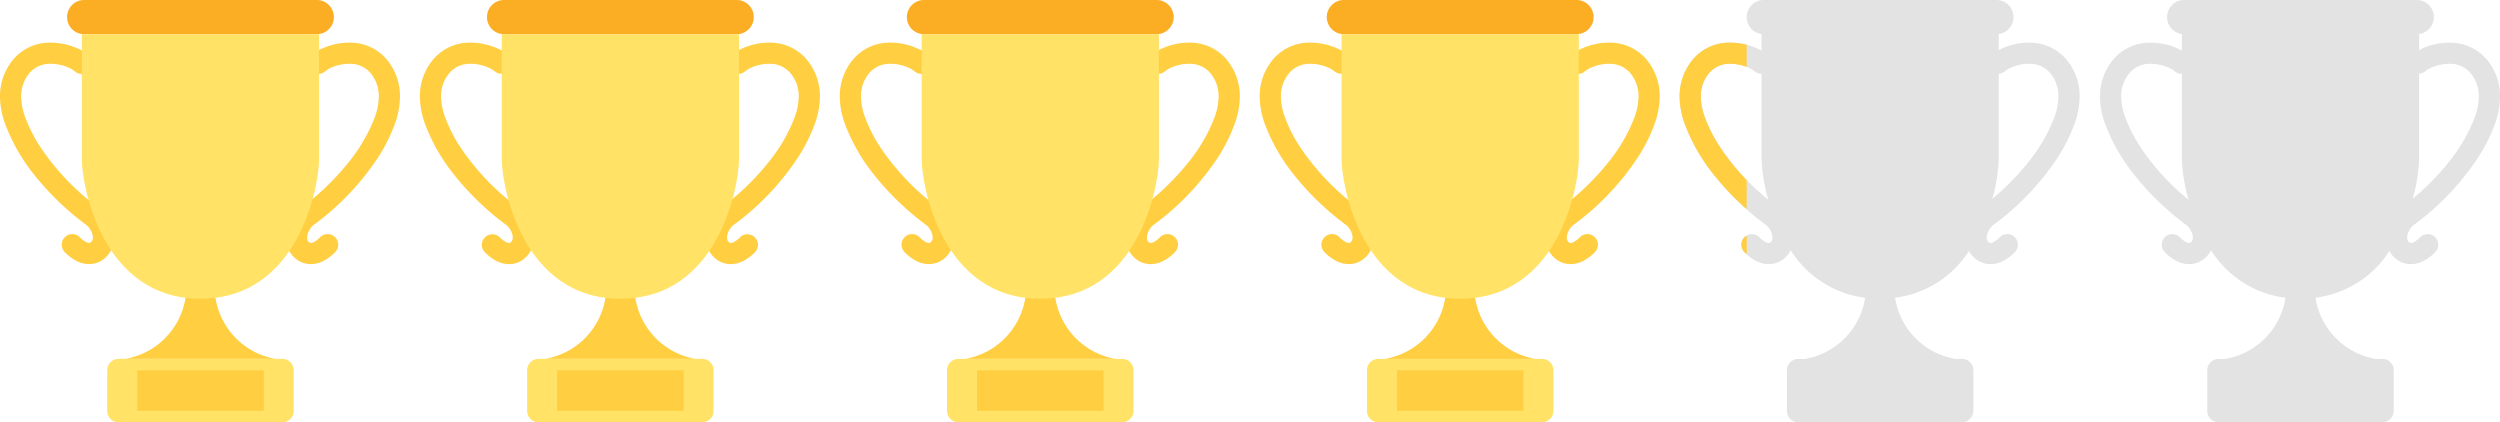 <svg xmlns="http://www.w3.org/2000/svg" xmlns:xlink="http://www.w3.org/1999/xlink" width="296.057" height="50" viewBox="0 0 296.057 50"><defs><style>.a{fill:none;}.b{fill:rgba(0,0,0,0);}.c{clip-path:url(#a);}.d{fill:#e3e3e3;}.e{clip-path:url(#b);}.f{fill:#ffce41;}.g{fill:#fbad23;}.h{fill:#ffe266;}</style><clipPath id="a"><rect class="a" width="296.057" height="50"/></clipPath><clipPath id="b"><rect class="b" width="206.85" height="50"/></clipPath></defs><g transform="translate(-1331 -3266)"><g transform="translate(1331 3266)"><g class="c"><path class="d" d="M244.543,6.86a5.681,5.681,0,0,0-4.169-1.811,7.808,7.808,0,0,0-3.353.718c-.122.058-.22.114-.325.171V4.048h-.275a2.024,2.024,0,0,0,0-4.048H208.874a2.024,2.024,0,0,0,0,4.048H208.6V6c-.133-.076-.274-.153-.439-.231a7.8,7.8,0,0,0-3.353-.718,5.682,5.682,0,0,0-4.169,1.811,6.746,6.746,0,0,0-1.73,4.686,9.865,9.865,0,0,0,.676,3.317,21.9,21.9,0,0,0,3.4,5.864,32.59,32.59,0,0,0,6.263,6.005,2.65,2.65,0,0,1,.35.452,2.291,2.291,0,0,1,.222.465,1.61,1.61,0,0,1,.087.509v.007a.777.777,0,0,1-.171.465.438.438,0,0,1-.136.112.3.3,0,0,1-.139.031.838.838,0,0,1-.368-.107,2.826,2.826,0,0,1-.724-.563,1.253,1.253,0,1,0-1.792,1.753,5.292,5.292,0,0,0,1.391,1.05,3.329,3.329,0,0,0,1.493.374,2.816,2.816,0,0,0,1.257-.294,3.016,3.016,0,0,0,1.26-1.2c.03-.053.042-.113.069-.167a12.221,12.221,0,0,0,8.843,5.644l-.015.006a8.714,8.714,0,0,1-7.127,7.239h-.8a1.341,1.341,0,0,0-1.341,1.341v4.815A1.341,1.341,0,0,0,212.948,50h19.4a1.34,1.34,0,0,0,1.341-1.341V43.844a1.341,1.341,0,0,0-1.341-1.341h-.8a8.714,8.714,0,0,1-7.126-7.239l-.015-.006a12.2,12.2,0,0,0,8.771-5.539,3.247,3.247,0,0,0,.354.528,2.956,2.956,0,0,0,.933.739,2.82,2.82,0,0,0,1.258.294,3.333,3.333,0,0,0,1.493-.374,5.3,5.3,0,0,0,1.39-1.05A1.253,1.253,0,1,0,236.81,28.1a2.842,2.842,0,0,1-.723.563.842.842,0,0,1-.368.107.3.3,0,0,1-.139-.031.522.522,0,0,1-.205-.211.767.767,0,0,1-.1-.365v-.008a1.631,1.631,0,0,1,.1-.542,2.509,2.509,0,0,1,.383-.681c.066-.084.125-.149.162-.188l.018-.018a31.182,31.182,0,0,0,7.714-8.035,19.558,19.558,0,0,0,1.949-3.831,9.892,9.892,0,0,0,.677-3.317,6.747,6.747,0,0,0-1.731-4.686m-40.9,10.477a17.2,17.2,0,0,1-1.7-3.335,7.453,7.453,0,0,1-.523-2.456,4.242,4.242,0,0,1,1.053-2.973,3.17,3.17,0,0,1,2.339-1.017,5.29,5.29,0,0,1,2.282.477,3.6,3.6,0,0,1,.529.3c.054.037.09.066.108.081l.014.011h0a1.246,1.246,0,0,0,.858.316v10.07a20.017,20.017,0,0,0,.793,4.847,27.911,27.911,0,0,1-5.751-6.324M243.243,14a19.455,19.455,0,0,1-3.018,5.174,29.311,29.311,0,0,1-4.287,4.361,19.885,19.885,0,0,0,.758-4.723V8.727a1.226,1.226,0,0,0,.744-.3h0a3.22,3.22,0,0,1,.745-.439,5.35,5.35,0,0,1,2.187-.434,3.172,3.172,0,0,1,2.34,1.017,4.251,4.251,0,0,1,1.053,2.973A7.485,7.485,0,0,1,243.243,14"/><path class="d" d="M294.326,6.86a5.681,5.681,0,0,0-4.169-1.811,7.808,7.808,0,0,0-3.353.718c-.122.058-.22.114-.325.171V4.048H286.2A2.024,2.024,0,0,0,286.2,0H258.657a2.024,2.024,0,0,0,0,4.048h-.275V6c-.133-.076-.274-.153-.439-.231a7.8,7.8,0,0,0-3.353-.718A5.682,5.682,0,0,0,250.42,6.86a6.746,6.746,0,0,0-1.73,4.686,9.864,9.864,0,0,0,.676,3.317,21.9,21.9,0,0,0,3.4,5.864,32.589,32.589,0,0,0,6.263,6.005,2.649,2.649,0,0,1,.35.452,2.291,2.291,0,0,1,.222.465,1.61,1.61,0,0,1,.087.509v.007a.777.777,0,0,1-.171.465.438.438,0,0,1-.136.112.3.3,0,0,1-.139.031.838.838,0,0,1-.368-.107,2.825,2.825,0,0,1-.724-.563,1.253,1.253,0,1,0-1.792,1.753,5.292,5.292,0,0,0,1.391,1.05,3.329,3.329,0,0,0,1.493.374,2.816,2.816,0,0,0,1.257-.294,3.016,3.016,0,0,0,1.26-1.2c.03-.053.042-.113.069-.167a12.221,12.221,0,0,0,8.843,5.644l-.015.006a8.714,8.714,0,0,1-7.127,7.239h-.8a1.34,1.34,0,0,0-1.341,1.341v4.815A1.34,1.34,0,0,0,262.731,50h19.4a1.341,1.341,0,0,0,1.341-1.341V43.844a1.341,1.341,0,0,0-1.341-1.341h-.8a8.714,8.714,0,0,1-7.126-7.239l-.015-.006a12.2,12.2,0,0,0,8.771-5.539,3.247,3.247,0,0,0,.354.528,2.956,2.956,0,0,0,.933.739,2.82,2.82,0,0,0,1.258.294,3.333,3.333,0,0,0,1.493-.374,5.3,5.3,0,0,0,1.39-1.05,1.253,1.253,0,1,0-1.792-1.753,2.841,2.841,0,0,1-.723.563.842.842,0,0,1-.368.107.3.3,0,0,1-.139-.031.522.522,0,0,1-.205-.211.767.767,0,0,1-.1-.365v-.008a1.632,1.632,0,0,1,.1-.542,2.509,2.509,0,0,1,.383-.681c.066-.084.125-.149.162-.188l.018-.018a31.182,31.182,0,0,0,7.714-8.035,19.558,19.558,0,0,0,1.949-3.831,9.893,9.893,0,0,0,.677-3.317,6.747,6.747,0,0,0-1.731-4.686m-40.9,10.477A17.2,17.2,0,0,1,251.72,14a7.453,7.453,0,0,1-.523-2.456,4.242,4.242,0,0,1,1.053-2.973,3.17,3.17,0,0,1,2.339-1.017,5.29,5.29,0,0,1,2.282.477,3.6,3.6,0,0,1,.529.3c.054.037.09.066.108.081l.014.011h0a1.246,1.246,0,0,0,.858.316v10.07a20.017,20.017,0,0,0,.793,4.847,27.91,27.91,0,0,1-5.751-6.324M293.026,14a19.455,19.455,0,0,1-3.018,5.174,29.31,29.31,0,0,1-4.287,4.361,19.885,19.885,0,0,0,.758-4.723V8.727a1.226,1.226,0,0,0,.744-.3h0a3.219,3.219,0,0,1,.745-.439,5.35,5.35,0,0,1,2.187-.434,3.172,3.172,0,0,1,2.34,1.017,4.251,4.251,0,0,1,1.053,2.973A7.485,7.485,0,0,1,293.026,14"/></g></g><g transform="translate(1331 3266)"><g class="e"><path class="f" d="M13.265,26.777a4.986,4.986,0,0,0-.769-1.385,4.382,4.382,0,0,0-.5-.545l-.046-.042-.049-.036a28.715,28.715,0,0,1-7.171-7.433A17.1,17.1,0,0,1,3.031,14a7.464,7.464,0,0,1-.524-2.457A4.246,4.246,0,0,1,3.56,8.573,3.175,3.175,0,0,1,5.9,7.555a5.294,5.294,0,0,1,2.281.478,3.632,3.632,0,0,1,.53.3c.053.038.089.066.108.081l.013.012v0a1.252,1.252,0,0,0,1.691-1.848,5.2,5.2,0,0,0-1.271-.813A7.812,7.812,0,0,0,5.9,5.048,5.692,5.692,0,0,0,1.73,6.859,6.752,6.752,0,0,0,0,11.545a9.873,9.873,0,0,0,.677,3.318,21.877,21.877,0,0,0,3.4,5.864,32.624,32.624,0,0,0,6.264,6,2.609,2.609,0,0,1,.349.452,2.223,2.223,0,0,1,.222.466,1.61,1.61,0,0,1,.087.509v.007a.765.765,0,0,1-.171.464.438.438,0,0,1-.136.112.283.283,0,0,1-.139.031.824.824,0,0,1-.368-.107,2.837,2.837,0,0,1-.724-.563,1.253,1.253,0,0,0-1.792,1.753,5.286,5.286,0,0,0,1.391,1.05,3.32,3.32,0,0,0,1.493.374,2.8,2.8,0,0,0,1.257-.294,3.016,3.016,0,0,0,1.26-1.2,3.27,3.27,0,0,0,.436-1.6v-.02a4.132,4.132,0,0,0-.243-1.381"/><path class="f" d="M45.637,6.859a5.686,5.686,0,0,0-4.169-1.811,7.8,7.8,0,0,0-3.353.718,5.246,5.246,0,0,0-1.272.813,1.252,1.252,0,0,0,1.691,1.848h0a3.215,3.215,0,0,1,.746-.439,5.359,5.359,0,0,1,2.187-.434,3.167,3.167,0,0,1,2.339,1.018,4.239,4.239,0,0,1,1.053,2.972A7.474,7.474,0,0,1,44.337,14a19.47,19.47,0,0,1-3.018,5.175,30.167,30.167,0,0,1-5.855,5.593l-.05.036-.046.042a5.028,5.028,0,0,0-1.266,1.93,4.127,4.127,0,0,0-.243,1.381v.02h0v.02h0a3.258,3.258,0,0,0,.76,2.047,2.946,2.946,0,0,0,.934.739,2.8,2.8,0,0,0,1.257.294,3.316,3.316,0,0,0,1.493-.374,5.27,5.27,0,0,0,1.391-1.05A1.253,1.253,0,0,0,37.9,28.1a2.843,2.843,0,0,1-.724.563.824.824,0,0,1-.368.107.3.3,0,0,1-.139-.031.515.515,0,0,1-.205-.211.767.767,0,0,1-.1-.365v-.008a1.6,1.6,0,0,1,.1-.541,2.453,2.453,0,0,1,.383-.681c.066-.085.125-.15.162-.189l.018-.018a31.2,31.2,0,0,0,7.714-8.034,19.725,19.725,0,0,0,1.949-3.831,9.87,9.87,0,0,0,.676-3.318,6.748,6.748,0,0,0-1.73-4.686"/><path class="f" d="M25.511,35.263l-1.771-.627-1.772.627A8.713,8.713,0,0,1,14.842,42.5h17.8a8.713,8.713,0,0,1-7.126-7.239"/><path class="g" d="M37.513,4.048H9.966A2.024,2.024,0,0,1,9.966,0H37.513a2.024,2.024,0,0,1,0,4.048"/><path class="h" d="M23.74,4.048H9.691V18.813c0,3.128,2.339,16.56,14.049,16.56s14.049-13.432,14.049-16.56V4.048Z"/><path class="h" d="M33.439,50h-19.4A1.341,1.341,0,0,1,12.7,48.659V43.843A1.341,1.341,0,0,1,14.041,42.5h19.4a1.341,1.341,0,0,1,1.341,1.341v4.816A1.341,1.341,0,0,1,33.439,50"/><rect class="f" width="14.976" height="4.784" transform="translate(16.252 43.859)"/><path class="f" d="M62.991,26.777a4.986,4.986,0,0,0-.769-1.385,4.382,4.382,0,0,0-.5-.545l-.046-.042-.05-.036a28.726,28.726,0,0,1-7.17-7.433A17.1,17.1,0,0,1,52.757,14a7.464,7.464,0,0,1-.524-2.457,4.246,4.246,0,0,1,1.053-2.972,3.175,3.175,0,0,1,2.34-1.018,5.294,5.294,0,0,1,2.281.478,3.632,3.632,0,0,1,.53.3c.053.038.089.066.108.081l.013.012v0A1.252,1.252,0,0,0,60.25,6.579a5.2,5.2,0,0,0-1.271-.813,7.812,7.812,0,0,0-3.353-.718,5.692,5.692,0,0,0-4.17,1.811,6.752,6.752,0,0,0-1.73,4.686,9.894,9.894,0,0,0,.676,3.318,21.91,21.91,0,0,0,3.4,5.864,32.624,32.624,0,0,0,6.264,6,2.609,2.609,0,0,1,.349.452,2.223,2.223,0,0,1,.222.466,1.61,1.61,0,0,1,.087.509v.007a.765.765,0,0,1-.171.464.438.438,0,0,1-.136.112.283.283,0,0,1-.139.031.824.824,0,0,1-.368-.107,2.837,2.837,0,0,1-.724-.563A1.253,1.253,0,0,0,57.4,29.855a5.286,5.286,0,0,0,1.391,1.05,3.32,3.32,0,0,0,1.493.374,2.8,2.8,0,0,0,1.257-.294,3.016,3.016,0,0,0,1.26-1.2,3.27,3.27,0,0,0,.436-1.6v-.02a4.132,4.132,0,0,0-.243-1.381"/><path class="f" d="M95.363,6.859a5.686,5.686,0,0,0-4.169-1.811,7.8,7.8,0,0,0-3.353.718,5.246,5.246,0,0,0-1.272.813A1.252,1.252,0,0,0,88.26,8.427h0a3.215,3.215,0,0,1,.746-.439,5.359,5.359,0,0,1,2.187-.434,3.167,3.167,0,0,1,2.339,1.018,4.239,4.239,0,0,1,1.053,2.972A7.474,7.474,0,0,1,94.063,14a19.47,19.47,0,0,1-3.018,5.175,30.168,30.168,0,0,1-5.855,5.593l-.05.036-.046.042a5.028,5.028,0,0,0-1.266,1.93,4.127,4.127,0,0,0-.243,1.381v.02h0v.02h0a3.258,3.258,0,0,0,.76,2.047,2.946,2.946,0,0,0,.934.739,2.8,2.8,0,0,0,1.257.294,3.316,3.316,0,0,0,1.493-.374,5.27,5.27,0,0,0,1.391-1.05A1.253,1.253,0,0,0,87.63,28.1a2.843,2.843,0,0,1-.724.563.824.824,0,0,1-.368.107.3.3,0,0,1-.139-.031.515.515,0,0,1-.205-.211.767.767,0,0,1-.1-.365v-.008a1.6,1.6,0,0,1,.1-.541,2.453,2.453,0,0,1,.383-.681c.066-.085.125-.15.162-.189l.018-.018a31.2,31.2,0,0,0,7.714-8.034,19.725,19.725,0,0,0,1.949-3.831,9.87,9.87,0,0,0,.676-3.318,6.748,6.748,0,0,0-1.73-4.686"/><path class="f" d="M75.238,35.263l-1.771-.627-1.772.627A8.713,8.713,0,0,1,64.569,42.5H82.364a8.713,8.713,0,0,1-7.126-7.239"/><path class="g" d="M87.24,4.048H59.693a2.024,2.024,0,1,1,0-4.048H87.24a2.024,2.024,0,1,1,0,4.048"/><path class="h" d="M73.467,4.048H59.418V18.813c0,3.128,2.339,16.56,14.049,16.56s14.049-13.432,14.049-16.56V4.048Z"/><path class="h" d="M83.166,50h-19.4a1.341,1.341,0,0,1-1.341-1.341V43.843A1.341,1.341,0,0,1,63.768,42.5h19.4a1.341,1.341,0,0,1,1.341,1.341v4.816A1.341,1.341,0,0,1,83.166,50"/><rect class="f" width="14.976" height="4.784" transform="translate(65.979 43.859)"/><path class="f" d="M112.718,26.777a4.986,4.986,0,0,0-.769-1.385,4.383,4.383,0,0,0-.5-.545l-.046-.042-.05-.036a28.726,28.726,0,0,1-7.17-7.433,17.1,17.1,0,0,1-1.7-3.334,7.464,7.464,0,0,1-.524-2.457,4.246,4.246,0,0,1,1.053-2.972,3.175,3.175,0,0,1,2.34-1.018,5.294,5.294,0,0,1,2.281.478,3.633,3.633,0,0,1,.53.3c.053.038.089.066.108.081l.013.012v0a1.252,1.252,0,0,0,1.691-1.848,5.2,5.2,0,0,0-1.271-.813,7.812,7.812,0,0,0-3.353-.718,5.692,5.692,0,0,0-4.17,1.811,6.752,6.752,0,0,0-1.73,4.686,9.873,9.873,0,0,0,.677,3.318,21.878,21.878,0,0,0,3.4,5.864,32.624,32.624,0,0,0,6.264,6,2.609,2.609,0,0,1,.349.452,2.223,2.223,0,0,1,.222.466,1.61,1.61,0,0,1,.087.509v.007a.765.765,0,0,1-.171.464.438.438,0,0,1-.136.112.283.283,0,0,1-.139.031.824.824,0,0,1-.368-.107,2.837,2.837,0,0,1-.724-.563,1.253,1.253,0,0,0-1.792,1.753,5.286,5.286,0,0,0,1.391,1.05,3.32,3.32,0,0,0,1.493.374,2.8,2.8,0,0,0,1.257-.294,3.016,3.016,0,0,0,1.26-1.2,3.27,3.27,0,0,0,.436-1.6v-.02a4.132,4.132,0,0,0-.243-1.381"/><path class="f" d="M145.09,6.859a5.686,5.686,0,0,0-4.169-1.811,7.8,7.8,0,0,0-3.353.718,5.246,5.246,0,0,0-1.272.813,1.252,1.252,0,0,0,1.691,1.848h0a3.215,3.215,0,0,1,.746-.439,5.359,5.359,0,0,1,2.187-.434,3.167,3.167,0,0,1,2.339,1.018,4.239,4.239,0,0,1,1.053,2.972A7.474,7.474,0,0,1,143.79,14a19.47,19.47,0,0,1-3.018,5.175,30.168,30.168,0,0,1-5.855,5.593l-.05.036-.046.042a5.028,5.028,0,0,0-1.266,1.93,4.127,4.127,0,0,0-.243,1.381v.02h0v.02h0a3.258,3.258,0,0,0,.76,2.047,2.946,2.946,0,0,0,.934.739,2.8,2.8,0,0,0,1.257.294,3.316,3.316,0,0,0,1.493-.374,5.27,5.27,0,0,0,1.391-1.05,1.253,1.253,0,0,0-1.792-1.753,2.843,2.843,0,0,1-.724.563.824.824,0,0,1-.368.107.3.3,0,0,1-.139-.031.515.515,0,0,1-.205-.211.767.767,0,0,1-.1-.365v-.008a1.6,1.6,0,0,1,.1-.541,2.454,2.454,0,0,1,.383-.681c.066-.085.125-.15.162-.189l.018-.018a31.2,31.2,0,0,0,7.714-8.034,19.725,19.725,0,0,0,1.949-3.831,9.87,9.87,0,0,0,.676-3.318,6.748,6.748,0,0,0-1.73-4.686"/><path class="f" d="M124.965,35.263l-1.771-.627-1.772.627A8.713,8.713,0,0,1,114.3,42.5h17.8a8.713,8.713,0,0,1-7.126-7.239"/><path class="g" d="M136.967,4.048H109.42a2.024,2.024,0,0,1,0-4.048h27.547a2.024,2.024,0,1,1,0,4.048"/><path class="h" d="M123.193,4.048H109.144V18.813c0,3.128,2.339,16.56,14.049,16.56s14.049-13.432,14.049-16.56V4.048Z"/><path class="h" d="M132.893,50h-19.4a1.341,1.341,0,0,1-1.341-1.341V43.843a1.342,1.342,0,0,1,1.341-1.341h19.4a1.341,1.341,0,0,1,1.34,1.341v4.816A1.34,1.34,0,0,1,132.893,50"/><rect class="f" width="14.976" height="4.784" transform="translate(115.705 43.859)"/><path class="f" d="M162.445,26.777a4.986,4.986,0,0,0-.769-1.385,4.382,4.382,0,0,0-.5-.545l-.046-.042-.05-.036a28.727,28.727,0,0,1-7.17-7.433,17.1,17.1,0,0,1-1.7-3.334,7.464,7.464,0,0,1-.524-2.457,4.246,4.246,0,0,1,1.053-2.972,3.175,3.175,0,0,1,2.34-1.018,5.294,5.294,0,0,1,2.281.478,3.632,3.632,0,0,1,.53.3c.053.038.089.066.108.081l.013.012v0A1.252,1.252,0,0,0,159.7,6.579a5.2,5.2,0,0,0-1.271-.813,7.812,7.812,0,0,0-3.353-.718,5.692,5.692,0,0,0-4.17,1.811,6.753,6.753,0,0,0-1.73,4.686,9.873,9.873,0,0,0,.677,3.318,21.878,21.878,0,0,0,3.4,5.864,32.624,32.624,0,0,0,6.264,6,2.609,2.609,0,0,1,.349.452,2.223,2.223,0,0,1,.222.466,1.61,1.61,0,0,1,.087.509v.007a.765.765,0,0,1-.171.464.438.438,0,0,1-.136.112.283.283,0,0,1-.139.031.824.824,0,0,1-.368-.107,2.837,2.837,0,0,1-.724-.563,1.253,1.253,0,0,0-1.792,1.753,5.286,5.286,0,0,0,1.391,1.05,3.32,3.32,0,0,0,1.493.374,2.8,2.8,0,0,0,1.257-.294,3.016,3.016,0,0,0,1.26-1.2,3.27,3.27,0,0,0,.436-1.6v-.02a4.132,4.132,0,0,0-.243-1.381"/><path class="f" d="M194.817,6.859a5.688,5.688,0,0,0-4.169-1.811,7.8,7.8,0,0,0-3.353.718,5.246,5.246,0,0,0-1.272.813,1.252,1.252,0,0,0,1.691,1.848h0a3.215,3.215,0,0,1,.746-.439,5.359,5.359,0,0,1,2.187-.434,3.167,3.167,0,0,1,2.339,1.018,4.239,4.239,0,0,1,1.053,2.972A7.474,7.474,0,0,1,193.517,14a19.47,19.47,0,0,1-3.018,5.175,30.167,30.167,0,0,1-5.855,5.593l-.05.036-.046.042a5.028,5.028,0,0,0-1.266,1.93,4.127,4.127,0,0,0-.243,1.381v.02h0v.02h0a3.258,3.258,0,0,0,.76,2.047,2.946,2.946,0,0,0,.934.739,2.8,2.8,0,0,0,1.257.294,3.316,3.316,0,0,0,1.493-.374,5.27,5.27,0,0,0,1.391-1.05,1.253,1.253,0,0,0-1.792-1.753,2.843,2.843,0,0,1-.724.563.824.824,0,0,1-.368.107.3.3,0,0,1-.139-.031.515.515,0,0,1-.205-.211.767.767,0,0,1-.1-.365v-.008a1.6,1.6,0,0,1,.1-.541,2.453,2.453,0,0,1,.383-.681c.066-.085.125-.15.162-.189l.018-.018a31.2,31.2,0,0,0,7.714-8.034,19.725,19.725,0,0,0,1.949-3.831,9.87,9.87,0,0,0,.676-3.318,6.748,6.748,0,0,0-1.73-4.686"/><path class="f" d="M174.691,35.263l-1.771-.627-1.772.627a8.713,8.713,0,0,1-7.126,7.239h17.795a8.713,8.713,0,0,1-7.126-7.239"/><path class="g" d="M186.693,4.048H159.146a2.024,2.024,0,1,1,0-4.048h27.547a2.024,2.024,0,1,1,0,4.048"/><path class="h" d="M172.92,4.048H158.871V18.813c0,3.128,2.339,16.56,14.049,16.56s14.049-13.432,14.049-16.56V4.048Z"/><path class="h" d="M182.619,50h-19.4a1.34,1.34,0,0,1-1.341-1.341V43.843a1.341,1.341,0,0,1,1.341-1.341h19.4a1.341,1.341,0,0,1,1.341,1.341v4.816A1.341,1.341,0,0,1,182.619,50"/><rect class="f" width="14.976" height="4.784" transform="translate(165.432 43.859)"/><path class="f" d="M206.85,27.919a1.2,1.2,0,0,0-.253.164,1.253,1.253,0,0,0-.02,1.772c.089.091.182.159.273.241Z"/><path class="f" d="M206.85,21.326a25.891,25.891,0,0,1-3.211-3.989,17.127,17.127,0,0,1-1.7-3.335,7.444,7.444,0,0,1-.525-2.456,4.242,4.242,0,0,1,1.053-2.973A3.178,3.178,0,0,1,204.8,7.555a5.359,5.359,0,0,1,2.045.38V5.3a8.19,8.19,0,0,0-2.045-.256,5.691,5.691,0,0,0-4.169,1.811,6.755,6.755,0,0,0-1.73,4.687,9.889,9.889,0,0,0,.676,3.317,21.911,21.911,0,0,0,3.4,5.864,31.4,31.4,0,0,0,3.865,4.045Z"/></g></g></g></svg>